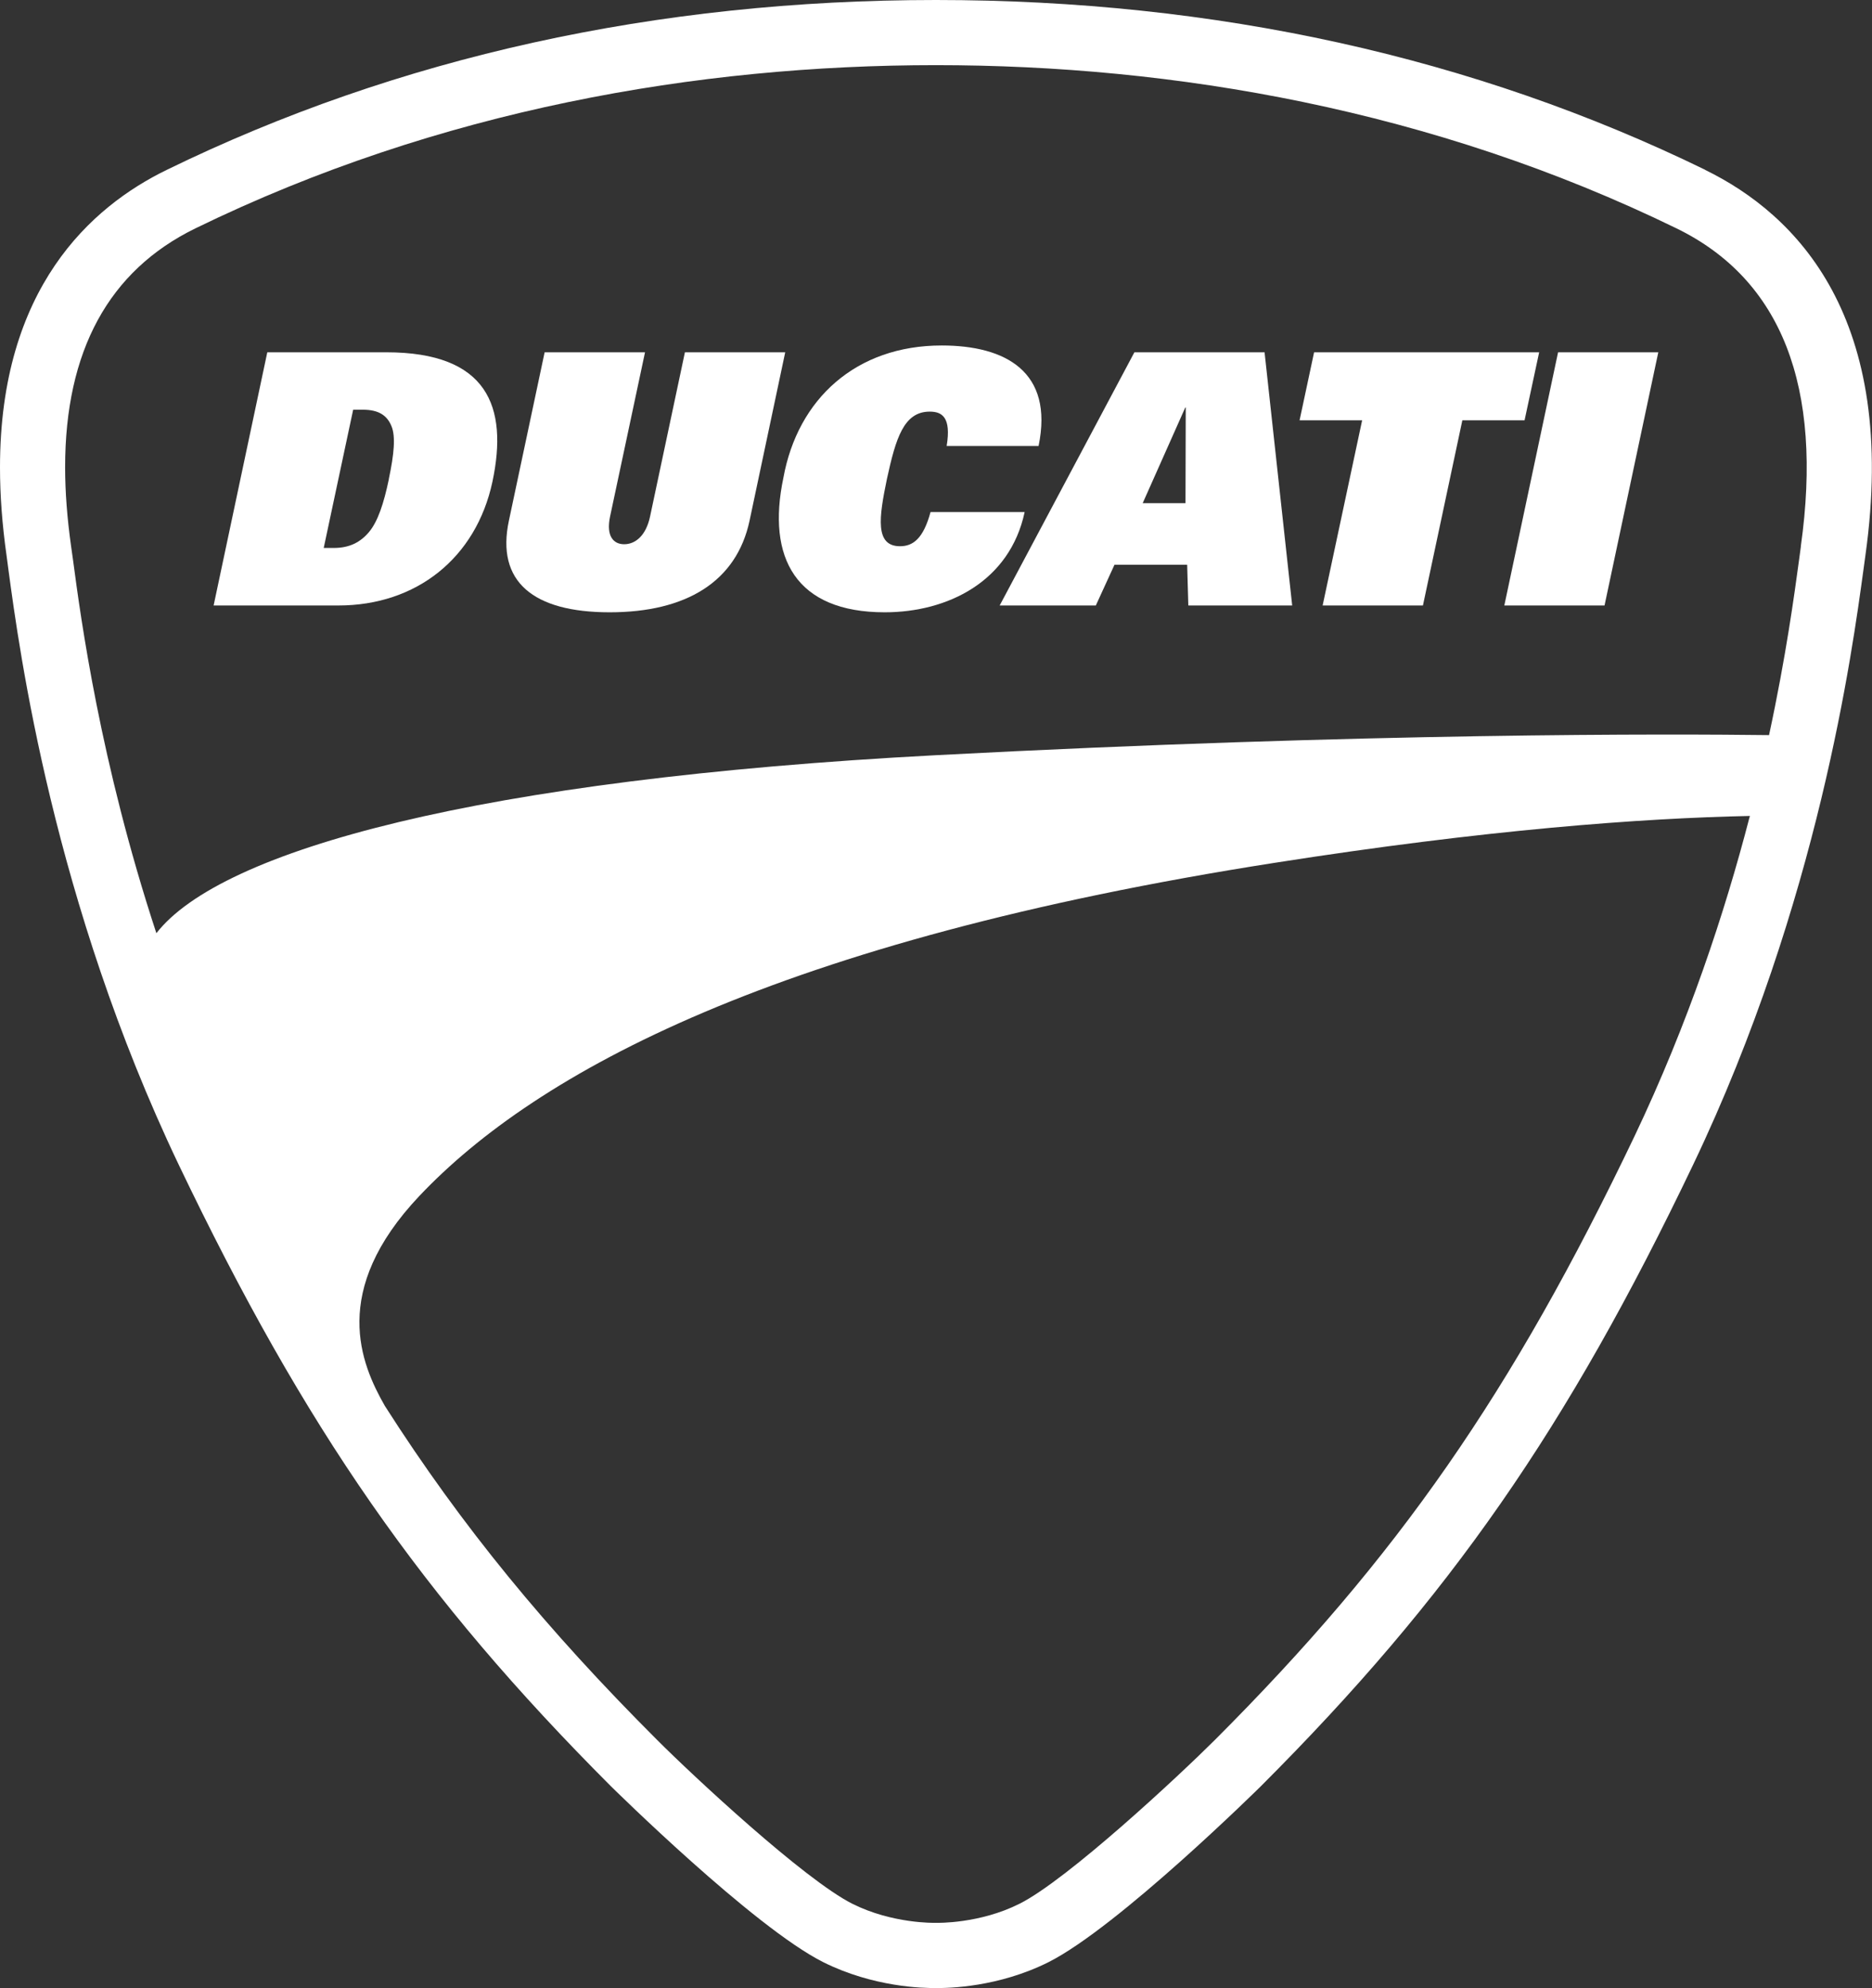 <?xml version="1.0" encoding="UTF-8"?>
<svg id="Calque_1" xmlns="http://www.w3.org/2000/svg" viewBox="0 0 225.65 239.55">
  <rect x="0" y="0" width="225.65" height="239.55" fill="#333333" stroke="none"/>
  <defs>
    <style>
      .cls-1 {
        fill: #fff;
      }
    </style>
  </defs>
  <path class="cls-1" d="M112.17,61.69c-.87,3.21-2.11,4.13-3.68,4.13-3.05,0-2.54-3.48-1.58-8.11,1.07-4.91,2.03-8.11,5.16-8.11,1.49,0,2.61.68,2.04,4.14h11.08c1.85-8.96-3.99-12.11-11.68-12.11-10.32,0-17.35,6.43-19.08,15.94-2.04,9.68,1.52,16.21,12.21,16.21,7.57,0,15.08-3.69,16.87-12.08h-11.33Z"/>
  <path class="cls-1" d="M136.74,42.45l-16.24,30.51h11.59l2.25-4.91h8.76l.14,4.91h12.52l-3.33-30.51h-15.7ZM142.9,60.63h-5.16l5.13-11.52h.06l-.03,11.52Z"/>
  <path class="cls-1" d="M205.54,20.46C177.68,6.88,146.49,0,112.81,0S47.96,6.88,20.12,20.46C10.93,24.92,0,34.77,0,56.32c0,3.33.26,6.89.79,10.62l.22,1.66c1.33,9.89,5.41,40.04,20.52,71.72,15.23,31.83,29.34,52.12,52.09,74.9.18.17,17.19,16.99,25.62,21.22,6.01,3,12.03,3.14,13.56,3.11h0c1.55.03,7.56-.1,13.58-3.11,8.42-4.24,25.45-21.05,25.62-21.22,22.78-22.78,36.89-43.07,52.1-74.9,15.13-31.68,19.17-61.83,20.53-71.74l.23-1.69c4.01-28.62-8.3-41.04-19.33-46.42ZM210.88,98.5c-2.97,11.45-7.37,24.79-13.86,38.42-14.8,30.95-28.5,50.66-50.57,72.73-4.26,4.25-17.75,16.84-23.58,19.76-4.8,2.4-9.82,2.29-10.06,2.29-.22,0-5.24.11-10.05-2.29-5.82-2.92-19.32-15.51-23.56-19.76-13.29-13.28-23.53-25.71-32.81-40.24-2.89-5.06-6.67-13.85,4.16-25.3,14.13-14.92,43.13-30.77,103.08-40.14,25.5-4,44.21-5.38,57.3-5.65l-.04.18ZM217.08,65.83l-.23,1.7c-.55,4.02-1.55,11.49-3.61,21.05-11.34-.14-48.46-.32-100.43,2.42-55.11,2.9-86.17,11.43-93.96,21.45-6.79-20.64-9.11-37.93-10.04-44.92l-.24-1.7c-.47-3.35-.72-6.53-.72-9.52,0-14.03,5.27-23.7,15.7-28.79C52.97,13.18,84.18,7.85,112.81,7.85s59.86,5.33,89.28,19.67c12.64,6.16,17.69,19.05,14.98,38.31Z"/>
  <path class="cls-1" d="M46.55,42.45h-14.33l-6.47,30.51h15.04c9.39,0,16.6-5.71,18.57-14.92,1.92-9.06-.59-15.59-12.8-15.59ZM46.88,57.71c-.62,2.96-1.33,5.12-2.4,6.4-1.03,1.22-2.33,1.92-4.26,1.92h-1.2l3.55-16.66h1.17c1.96,0,2.93.73,3.44,1.96.53,1.24.32,3.41-.31,6.38Z"/>
  <path class="cls-1" d="M82.56,42.45l-4.2,19.78c-.51,2.41-1.85,3.35-3.12,3.35s-2.21-.94-1.7-3.35l4.21-19.78h-12.1l-4.31,20.3c-1.56,7.34,2.93,11.03,12.15,11.03s15.29-3.69,16.86-11.03l4.3-20.3h-12.09Z"/>
  <polygon class="cls-1" points="185.53 42.45 158.4 42.45 156.65 50.65 164.19 50.65 159.43 72.96 171.52 72.96 176.27 50.65 183.77 50.65 185.53 42.45"/>
  <polygon class="cls-1" points="181.33 72.96 193.41 72.96 199.89 42.45 187.81 42.45 181.33 72.96"/>
</svg>